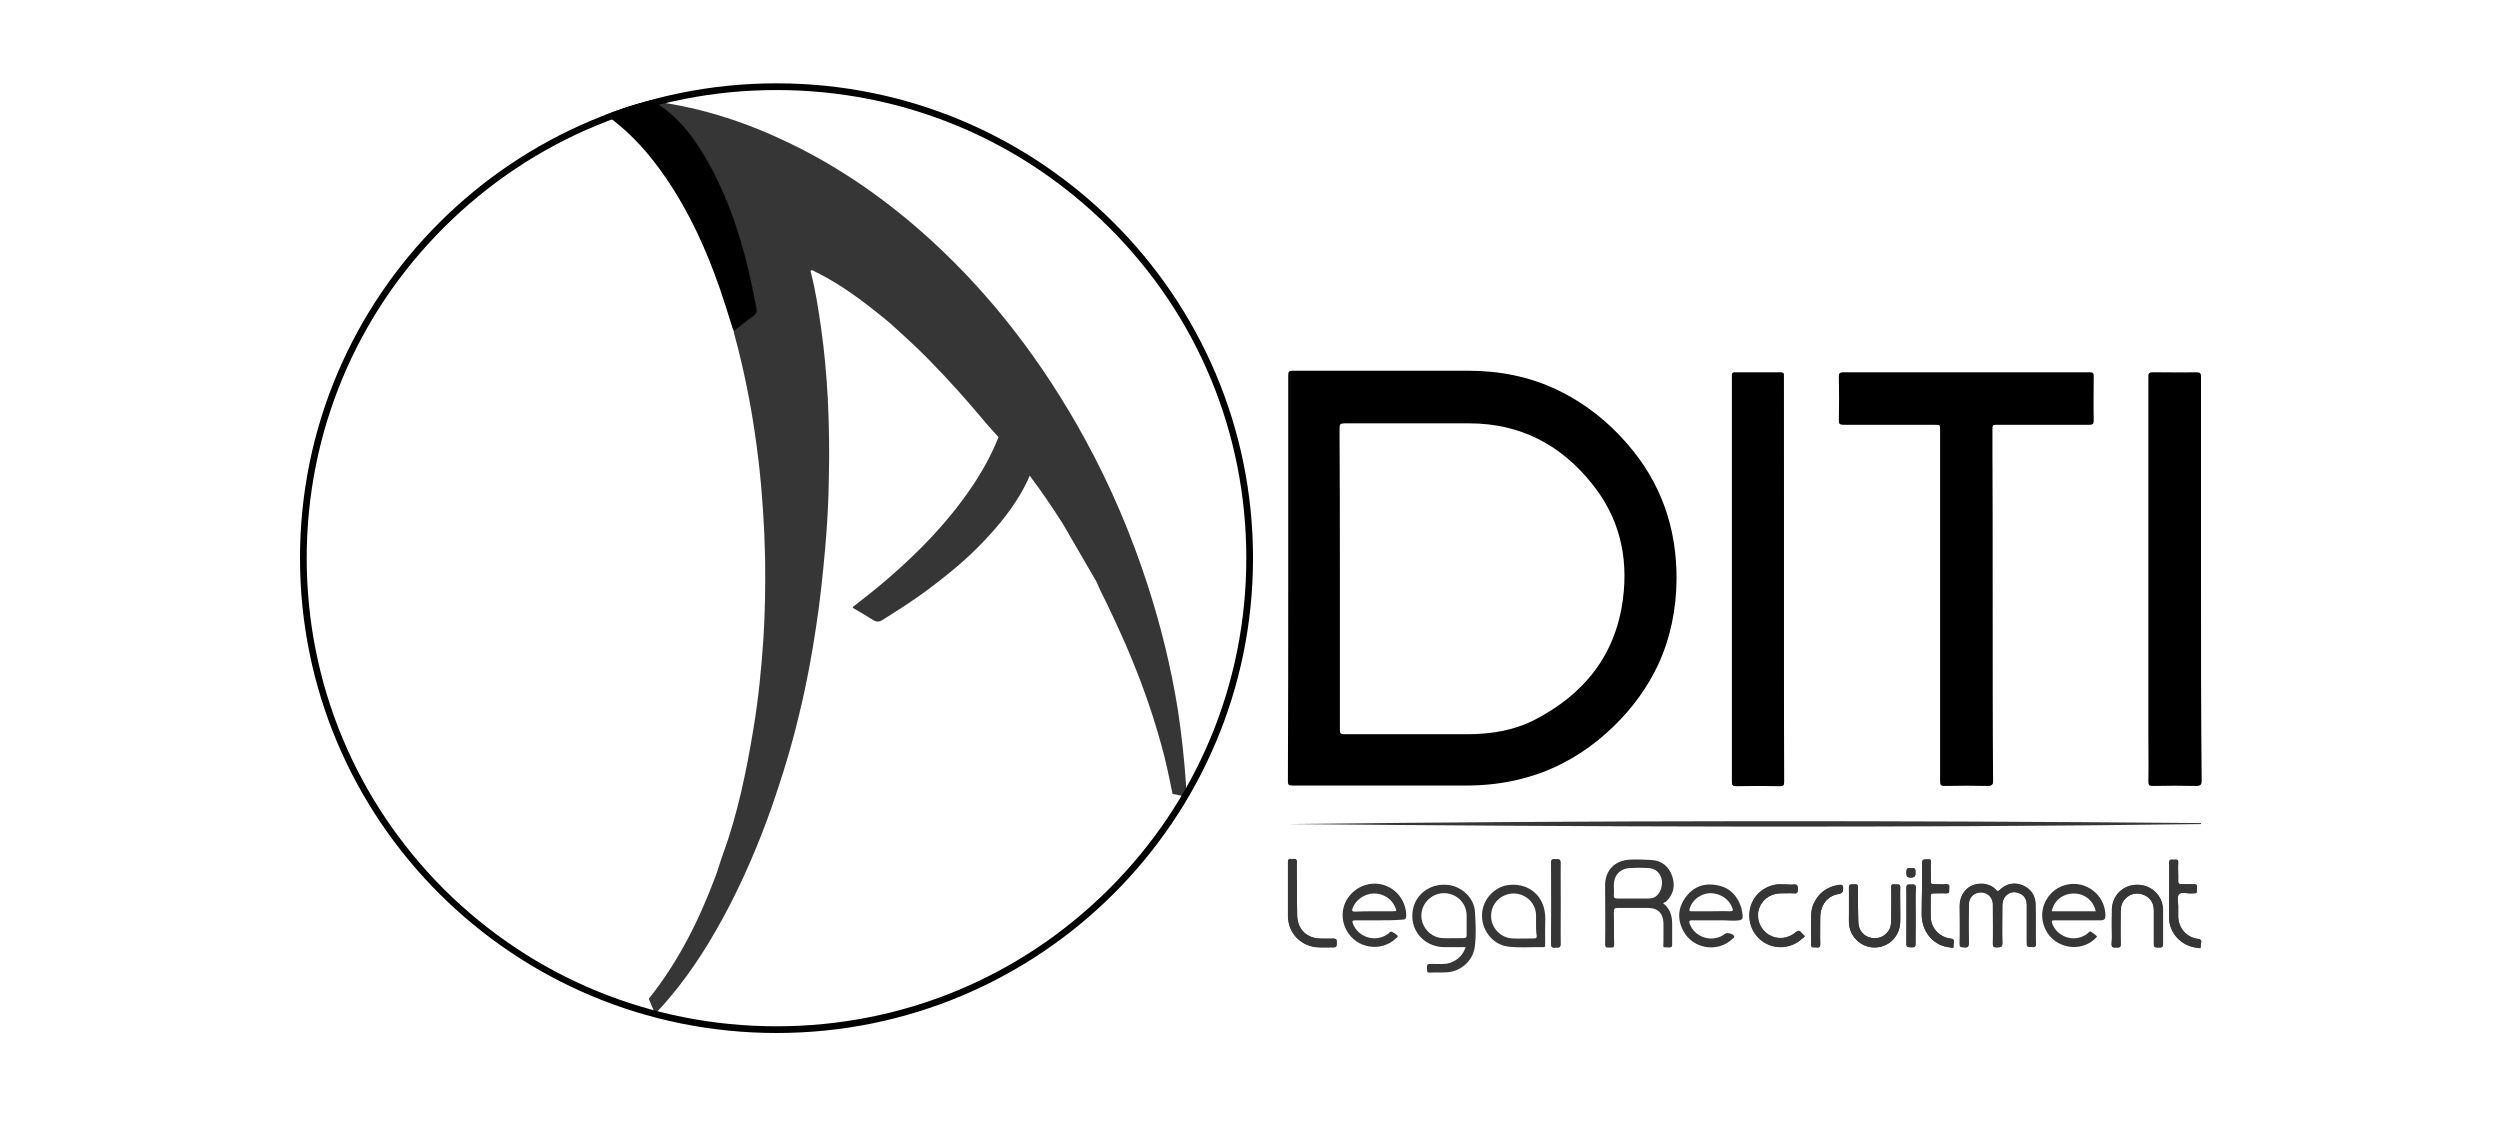 <svg width="300" height="135" viewBox="0 0 300 135" fill="none" xmlns="http://www.w3.org/2000/svg">
<g clip-path="url(#clip0_498_12)">
<path d="M142.314 94.021C142.113 91.084 141.791 88.146 141.348 85.209C140.544 80.179 139.336 75.229 137.767 70.36C135.795 64.243 133.3 58.368 130.202 52.695C127.707 48.148 124.93 43.842 121.751 39.737C118.733 35.834 115.394 32.172 111.732 28.832C106.621 24.165 100.988 20.181 94.71 17.163C89.64 14.708 84.368 12.978 78.815 12.213C78.574 12.173 78.332 12.173 78.091 12.052C78.011 12.052 77.93 12.012 77.85 12.133C78.373 12.334 78.856 12.535 79.338 12.857C80.626 13.783 81.753 14.909 82.719 16.157C84.409 18.33 85.656 20.704 86.743 23.199C87.789 25.573 88.594 28.068 89.278 30.563C89.841 32.655 90.284 34.788 90.686 36.921C90.767 37.323 90.686 37.605 90.324 37.886C89.519 38.45 88.795 39.053 88.03 39.657C88.03 39.737 88.071 39.858 88.071 39.939C89.479 45.049 90.445 50.24 91.048 55.511C91.491 59.374 91.732 63.197 91.813 67.101C91.853 70.279 91.813 73.418 91.612 76.597C91.37 80.259 91.008 83.881 90.404 87.502C89.559 92.613 88.513 97.683 86.743 102.552C86.421 103.397 86.179 104.323 85.857 105.168C83.886 110.439 81.391 115.429 77.85 119.855C78.131 120.419 78.292 121.062 78.654 121.586C79.258 121.022 79.781 120.378 80.344 119.735C83.201 116.354 85.495 112.612 87.547 108.669C89.841 104.202 91.732 99.574 93.302 94.786C94.308 91.768 95.193 88.75 95.917 85.651C96.762 82.231 97.406 78.73 97.929 75.229C98.412 72.131 98.734 68.992 99.016 65.853C99.257 63.117 99.418 60.38 99.459 57.604C99.539 54.344 99.499 51.085 99.338 47.826C99.177 45.009 98.935 42.192 98.533 39.375C98.211 37.162 97.889 34.949 97.326 32.776C97.285 32.655 97.205 32.534 97.366 32.414C97.406 32.414 97.487 32.454 97.527 32.454C97.768 32.575 98.01 32.695 98.251 32.816C100.988 34.224 103.442 36.035 105.816 37.967C106.581 38.57 107.305 39.214 107.989 39.858C109.237 40.985 110.484 42.152 111.651 43.359C113.784 45.532 115.796 47.785 117.768 50.119C118.412 50.924 119.136 51.689 119.82 52.453C118.975 54.586 117.848 56.638 116.52 58.57C113.703 62.714 110.243 66.255 106.46 69.515C105.253 70.561 103.965 71.567 102.678 72.573C102.637 72.614 102.597 72.614 102.557 72.654C102.436 72.734 102.356 72.815 102.316 72.935C103.161 73.418 104.006 73.901 104.81 74.424C105.213 74.666 105.495 74.626 105.857 74.424C107.708 73.257 109.559 72.09 111.289 70.803C113.382 69.233 115.394 67.624 117.245 65.773C119.176 63.841 120.947 61.789 122.355 59.455C122.798 58.69 123.24 57.886 123.562 57.081C124.971 58.932 126.258 60.863 127.506 62.795L131.57 69.797C131.731 70.159 131.892 70.521 132.053 70.883C133.139 73.016 134.105 75.149 135.071 77.322C136.761 81.225 138.21 85.209 139.336 89.313C139.9 91.285 140.302 93.297 140.705 95.269C141.107 95.349 141.509 95.43 141.912 95.51C142.073 95.55 142.274 95.671 142.435 95.43C142.354 94.987 142.354 94.504 142.314 94.021Z" fill="#363636"/>
<path d="M79.821 21.227C82.678 25.372 84.73 29.879 86.38 34.627C86.903 36.156 87.386 37.685 87.869 39.255C87.869 39.295 87.909 39.335 87.909 39.375C87.949 39.496 87.99 39.617 88.11 39.697C88.875 39.094 89.599 38.49 90.404 37.927C90.766 37.645 90.847 37.363 90.766 36.961C90.364 34.828 89.921 32.695 89.358 30.563C88.674 28.068 87.869 25.573 86.823 23.199C85.736 20.704 84.449 18.29 82.799 16.116C81.833 14.869 80.706 13.742 79.419 12.817C78.976 12.495 78.453 12.294 77.93 12.092C76.079 12.535 74.228 13.139 72.457 13.863C72.739 13.863 72.98 13.984 73.262 14.185C75.877 16.157 77.97 18.531 79.821 21.227Z" fill="black"/>
<path d="M154.547 98.89C191.085 98.448 227.583 98.448 264.12 98.769C264.12 98.89 264.12 98.89 264.12 98.89C227.623 99.373 191.085 99.212 154.547 98.89Z" fill="#363636"/>
<path d="M244.284 110.841C244.284 110.077 244.284 109.312 244.284 108.588C244.284 107.502 243.761 106.697 242.795 106.254C241.789 105.811 240.823 105.972 239.978 106.777C239.777 106.978 239.656 106.938 239.495 106.737C239.133 106.335 238.65 106.133 238.127 106.053C236.477 105.852 235.23 106.978 235.189 108.709C235.189 110.198 235.23 111.686 235.189 113.175C235.189 113.698 235.431 113.618 235.753 113.658C236.115 113.698 236.276 113.618 236.276 113.175C236.236 111.646 236.236 110.077 236.276 108.548C236.276 107.662 236.92 107.059 237.765 107.059C238.57 107.059 239.173 107.662 239.173 108.548C239.213 110.077 239.213 111.646 239.173 113.175C239.173 113.578 239.294 113.698 239.696 113.658C240.018 113.618 240.3 113.739 240.3 113.175C240.26 111.646 240.3 110.157 240.3 108.628C240.3 108.186 240.421 107.783 240.743 107.461C241.185 107.019 241.708 106.938 242.272 107.139C242.875 107.381 243.197 107.864 243.237 108.508C243.237 109.996 243.237 111.485 243.237 112.934C243.237 113.618 243.237 113.578 243.922 113.618C244.284 113.618 244.324 113.497 244.324 113.216C244.243 112.451 244.284 111.646 244.284 110.841Z" fill="#363636"/>
<path d="M228.026 108.669C228.026 107.944 227.986 107.26 228.026 106.536C228.066 105.972 227.664 106.174 227.422 106.133C227.141 106.093 226.899 106.093 226.939 106.536C226.98 107.823 226.939 109.111 226.939 110.399C226.939 110.841 226.899 111.284 226.658 111.646C226.175 112.411 225.33 112.733 224.485 112.532C223.599 112.33 222.996 111.606 222.996 110.64C222.956 109.272 222.956 107.904 222.956 106.536C222.956 106.053 222.714 106.093 222.432 106.133C222.151 106.133 221.869 106.013 221.869 106.536C221.909 107.904 221.869 109.272 221.869 110.64C221.909 112.33 223.278 113.699 224.968 113.699C226.658 113.699 227.986 112.371 228.026 110.64C228.066 109.956 228.026 109.312 228.026 108.669Z" fill="#363636"/>
<path d="M253.416 111.083C253.416 111.807 253.457 112.532 253.416 113.256C253.376 113.699 253.618 113.699 253.94 113.699C254.221 113.699 254.543 113.819 254.503 113.256C254.463 111.928 254.503 110.64 254.503 109.312C254.503 108.87 254.583 108.467 254.865 108.065C255.388 107.341 256.233 107.059 257.038 107.3C257.964 107.582 258.487 108.226 258.487 109.232C258.527 110.52 258.487 111.767 258.487 113.055C258.487 113.699 258.487 113.699 259.171 113.699C259.493 113.699 259.573 113.618 259.573 113.296C259.573 111.928 259.573 110.56 259.573 109.192C259.573 107.502 258.205 106.174 256.515 106.174C254.785 106.174 253.457 107.461 253.457 109.151C253.417 109.795 253.416 110.439 253.416 111.083Z" fill="#363636"/>
<path d="M214.343 106.133C214.102 106.133 213.82 106.133 213.579 106.133C211.889 106.174 210.44 107.3 210.038 108.87C209.595 110.519 210.279 112.25 211.728 113.135C213.136 113.98 215.027 113.819 216.235 112.652C216.355 112.531 216.717 112.411 216.396 112.21C216.114 112.049 215.993 111.445 215.47 111.888C214.544 112.692 213.257 112.813 212.251 112.21C211.245 111.606 210.722 110.359 211.003 109.272C211.285 108.065 212.331 107.26 213.579 107.22C214.142 107.22 214.705 107.18 215.269 107.22C215.631 107.26 215.711 107.099 215.711 106.777C215.752 106.294 215.631 106.093 215.108 106.174C214.907 106.174 214.625 106.133 214.343 106.133Z" fill="#363636"/>
<path d="M230.642 106.737C230.602 107.743 230.602 108.749 230.602 109.755C230.642 111.847 232.01 113.497 233.982 113.658C234.143 113.658 234.465 113.819 234.424 113.457C234.384 113.175 234.746 112.692 234.062 112.612C232.734 112.451 231.728 111.365 231.688 110.037C231.648 109.192 231.688 108.347 231.688 107.502C231.688 107.26 231.769 107.18 232.01 107.18C232.533 107.18 233.056 107.18 233.539 107.18C234.062 107.22 233.861 106.817 233.901 106.576C233.941 106.294 233.941 106.093 233.539 106.093C233.056 106.133 232.573 106.093 232.09 106.093C231.769 106.093 231.648 106.013 231.688 105.691C231.728 105.168 231.688 104.644 231.688 104.081C231.688 102.954 231.809 103.115 231.205 103.115C230.642 103.115 230.642 103.115 230.642 104.081C230.642 105.007 230.642 105.852 230.642 106.737Z" fill="#363636"/>
<path d="M260.299 106.898C260.299 108.025 260.259 109.151 260.299 110.278C260.38 112.049 261.868 113.538 263.639 113.699C263.8 113.699 264.122 113.9 264.082 113.497C264.041 113.216 264.404 112.733 263.76 112.652C262.392 112.491 261.426 111.365 261.386 109.996C261.386 109.594 261.386 109.151 261.386 108.749C261.386 108.266 261.225 107.582 261.466 107.3C261.748 106.978 262.432 107.22 262.955 107.18C263.679 107.139 263.599 107.341 263.639 106.455C263.639 106.174 263.559 106.093 263.277 106.093C262.794 106.093 262.271 106.093 261.788 106.093C261.506 106.093 261.386 106.013 261.386 105.731C261.426 105.007 261.345 104.242 261.386 103.518C261.426 103.075 261.144 103.115 260.862 103.156C260.581 103.156 260.299 103.035 260.299 103.518C260.299 104.685 260.299 105.771 260.299 106.898Z" fill="#363636"/>
<path d="M155.634 106.817C155.634 105.691 155.594 104.604 155.634 103.478C155.634 102.995 155.352 103.115 155.111 103.115C154.87 103.115 154.588 102.995 154.588 103.478C154.628 105.65 154.588 107.823 154.588 109.996C154.588 111.847 155.916 113.377 157.807 113.658C158.451 113.739 159.095 113.698 159.739 113.698C160.423 113.698 160.423 113.698 160.423 113.014C160.423 112.692 160.302 112.652 160.02 112.652C159.537 112.692 159.014 112.652 158.531 112.652C156.801 112.652 155.674 111.485 155.674 109.795C155.634 108.749 155.634 107.783 155.634 106.817Z" fill="#363636"/>
<path d="M187.261 108.387C187.261 106.777 187.261 105.127 187.261 103.518C187.261 103.035 186.98 103.115 186.698 103.115C186.416 103.115 186.135 102.995 186.135 103.518C186.175 106.777 186.175 110.037 186.135 113.296C186.135 113.779 186.416 113.699 186.698 113.699C186.98 113.699 187.261 113.819 187.261 113.296C187.221 111.646 187.261 109.996 187.261 108.387Z" fill="#363636"/>
<path d="M217.321 111.365C217.321 112.089 217.361 112.692 217.321 113.296C217.281 113.859 217.683 113.658 217.925 113.698C218.206 113.739 218.448 113.739 218.408 113.296C218.367 112.21 218.367 111.163 218.408 110.077C218.448 108.628 219.253 107.542 220.581 107.3C221.104 107.22 221.104 107.019 221.144 106.616C221.144 106.214 220.983 106.174 220.661 106.214C219.172 106.455 218.166 107.22 217.563 108.588C217.2 109.514 217.402 110.52 217.321 111.365Z" fill="#363636"/>
<path d="M229.877 109.916C229.877 108.789 229.836 107.663 229.877 106.536C229.877 106.013 229.555 106.133 229.273 106.133C228.951 106.093 228.75 106.093 228.75 106.576C228.79 108.709 228.75 110.882 228.75 113.014C228.75 113.658 228.75 113.658 229.434 113.658C229.796 113.658 229.877 113.538 229.836 113.216C229.877 112.129 229.877 111.043 229.877 109.916Z" fill="#363636"/>
<path d="M229.313 104.202C228.83 104.081 228.75 104.323 228.75 104.725C228.75 105.127 228.83 105.288 229.273 105.288C229.756 105.288 229.836 105.168 229.836 104.685C229.877 104.242 229.796 104.081 229.313 104.202Z" fill="#363636"/>
<path d="M199.575 108.387C200.46 109.071 200.661 109.956 200.661 110.922C200.661 111.727 200.661 112.491 200.661 113.296C200.661 113.578 200.621 113.699 200.299 113.699C199.414 113.658 199.615 113.779 199.615 113.015C199.615 112.25 199.615 111.485 199.615 110.761C199.575 109.594 198.931 108.95 197.764 108.95C196.557 108.95 195.35 108.95 194.142 108.95C193.74 108.95 193.66 109.071 193.66 109.473C193.7 110.761 193.66 112.049 193.7 113.336C193.7 113.819 193.418 113.699 193.177 113.699C192.935 113.699 192.613 113.819 192.613 113.336C192.654 110.962 192.613 108.588 192.613 106.214C192.613 104.443 193.78 103.236 195.591 103.156C196.436 103.115 197.321 103.156 198.166 103.196C199.414 103.276 200.259 103.961 200.661 105.127C201.064 106.294 200.822 107.341 199.897 108.226C199.776 108.266 199.696 108.306 199.575 108.387ZM195.873 107.824C196.195 107.824 196.476 107.824 196.798 107.824C197.12 107.824 197.442 107.824 197.764 107.824C198.086 107.824 198.408 107.783 198.69 107.582C199.293 107.139 199.575 106.214 199.374 105.409C199.132 104.645 198.609 104.202 197.764 104.162C197.08 104.121 196.396 104.121 195.672 104.162C194.424 104.202 193.66 105.007 193.66 106.254C193.66 106.616 193.7 106.979 193.66 107.341C193.619 107.703 193.74 107.824 194.102 107.824C194.666 107.824 195.269 107.824 195.873 107.824Z" fill="#363636"/>
<path d="M175.875 113.658C174.949 113.658 174.104 113.658 173.219 113.658C170.764 113.578 169.074 111.485 169.557 109.111C169.919 107.3 171.569 106.053 173.541 106.174C175.311 106.254 176.921 107.703 177.002 109.473C177.082 110.882 177.162 112.29 176.961 113.698C176.72 115.308 175.311 116.556 173.662 116.676C172.937 116.716 172.253 116.676 171.529 116.716C171.287 116.716 171.247 116.596 171.247 116.395C171.207 115.67 171.207 115.67 171.931 115.67C172.615 115.67 173.34 115.751 173.984 115.55C174.909 115.228 175.553 114.624 175.875 113.658ZM175.996 110.962C175.996 110.56 175.996 110.198 175.996 109.795C175.955 108.306 174.748 107.18 173.259 107.18C171.811 107.18 170.603 108.387 170.563 109.795C170.523 111.244 171.69 112.532 173.138 112.572C173.984 112.612 174.829 112.572 175.633 112.572C175.915 112.572 175.996 112.491 175.996 112.21C175.996 111.847 175.996 111.405 175.996 110.962Z" fill="#363636"/>
<path d="M244.283 110.841C244.283 111.646 244.283 112.451 244.283 113.256C244.283 113.538 244.243 113.699 243.88 113.658C243.196 113.618 243.196 113.658 243.196 112.974C243.196 111.485 243.196 109.996 243.196 108.548C243.196 107.904 242.874 107.381 242.231 107.18C241.667 106.978 241.144 107.059 240.702 107.502C240.38 107.823 240.259 108.226 240.259 108.669C240.259 110.198 240.219 111.687 240.259 113.216C240.259 113.739 239.977 113.658 239.655 113.699C239.253 113.739 239.132 113.618 239.132 113.216C239.172 111.687 239.132 110.117 239.132 108.588C239.132 107.703 238.529 107.139 237.724 107.099C236.879 107.099 236.235 107.663 236.235 108.588C236.235 110.117 236.195 111.687 236.235 113.216C236.235 113.658 236.074 113.739 235.712 113.699C235.39 113.658 235.108 113.739 235.148 113.216C235.189 111.727 235.148 110.238 235.148 108.749C235.148 107.019 236.396 105.892 238.086 106.093C238.609 106.174 239.092 106.375 239.454 106.777C239.615 106.938 239.736 107.019 239.937 106.817C240.742 106.053 241.707 105.852 242.754 106.294C243.76 106.737 244.243 107.542 244.243 108.628C244.283 109.353 244.283 110.117 244.283 110.841Z" fill="#363636"/>
<path d="M165.452 110.439C164.526 110.439 163.601 110.439 162.635 110.439C162.273 110.439 162.233 110.56 162.353 110.841C162.997 112.532 165.13 113.135 166.579 112.049C166.699 111.968 166.82 111.727 167.021 111.807C167.263 111.928 167.544 112.089 167.705 112.29C167.826 112.411 167.585 112.532 167.504 112.612C165.734 114.302 162.756 113.819 161.589 111.646C160.824 110.238 160.985 108.548 162.072 107.341C163.118 106.174 164.768 105.731 166.217 106.254C167.746 106.817 168.711 108.226 168.752 109.835C168.752 110.198 168.671 110.359 168.229 110.359C167.303 110.439 166.377 110.439 165.452 110.439ZM164.929 109.353C165.653 109.353 166.377 109.353 167.102 109.353C167.625 109.353 167.625 109.312 167.424 108.87C167.021 107.864 165.975 107.18 164.808 107.22C163.722 107.26 162.675 107.984 162.313 108.99C162.193 109.312 162.273 109.393 162.635 109.393C163.44 109.353 164.205 109.353 164.929 109.353Z" fill="#363636"/>
<path d="M205.893 110.439C204.928 110.439 204.002 110.439 203.036 110.439C202.714 110.439 202.674 110.52 202.755 110.841C203.399 112.572 205.572 113.175 207.02 112.049C207.262 111.847 208.066 112.089 208.107 112.371C208.147 112.532 207.986 112.572 207.905 112.652C206.175 114.342 203.197 113.9 202.03 111.767C201.266 110.399 201.346 109.031 202.191 107.783C203.117 106.455 204.405 105.932 205.974 106.214C207.503 106.455 208.469 107.421 208.952 108.91C208.992 108.99 208.992 109.031 208.992 109.111C209.274 110.399 209.193 110.479 207.905 110.479C207.262 110.439 206.578 110.439 205.893 110.439ZM205.33 109.353C206.054 109.353 206.819 109.312 207.543 109.353C207.946 109.353 208.026 109.272 207.865 108.91C207.463 107.864 206.417 107.18 205.209 107.18C204.083 107.22 203.077 107.984 202.755 109.031C202.674 109.312 202.755 109.353 202.996 109.353C203.761 109.353 204.566 109.353 205.33 109.353Z" fill="#363636"/>
<path d="M249.394 110.439C248.428 110.439 247.503 110.439 246.537 110.439C246.215 110.439 246.175 110.52 246.255 110.801C246.899 112.532 249.032 113.175 250.521 112.008C250.641 111.928 250.722 111.687 250.923 111.807C251.164 111.968 251.406 112.129 251.607 112.33C251.688 112.411 251.527 112.532 251.446 112.612C249.676 114.342 246.617 113.819 245.491 111.606C244.766 110.157 244.968 108.548 246.014 107.341C247.02 106.174 248.71 105.771 250.118 106.294C251.647 106.858 252.613 108.226 252.653 109.836C252.653 110.278 252.533 110.439 252.05 110.439C251.164 110.439 250.279 110.439 249.394 110.439ZM251.486 109.353C251.245 108.105 250.158 107.22 248.871 107.22C247.543 107.22 246.456 108.065 246.215 109.353C247.986 109.353 249.716 109.353 251.486 109.353Z" fill="#363636"/>
<path d="M185.413 111.445C185.413 112.089 185.413 112.692 185.413 113.336C185.413 113.497 185.453 113.658 185.211 113.658C183.763 113.618 182.314 113.779 180.865 113.578C179.055 113.296 177.727 111.526 177.847 109.634C177.968 107.783 179.497 106.254 181.308 106.174C183.562 106.053 185.252 107.542 185.413 109.795C185.453 110.318 185.413 110.882 185.413 111.445ZM184.326 111.002C184.326 110.6 184.326 110.198 184.326 109.795C184.286 108.347 183.079 107.22 181.63 107.22C180.181 107.22 178.934 108.387 178.934 109.876C178.894 111.284 180.061 112.572 181.509 112.612C182.354 112.652 183.199 112.612 184.085 112.612C184.366 112.612 184.407 112.532 184.407 112.29C184.326 111.847 184.326 111.405 184.326 111.002Z" fill="#363636"/>
<path d="M228.026 108.669C228.026 109.312 228.026 109.996 228.026 110.64C227.986 112.33 226.658 113.658 224.968 113.699C223.278 113.699 221.909 112.371 221.869 110.64C221.869 109.272 221.869 107.904 221.869 106.536C221.869 106.053 222.151 106.174 222.432 106.133C222.714 106.133 222.996 106.053 222.956 106.536C222.915 107.904 222.956 109.272 222.996 110.64C223.036 111.606 223.599 112.33 224.485 112.532C225.33 112.733 226.175 112.411 226.658 111.646C226.899 111.284 226.939 110.842 226.939 110.399C226.939 109.111 226.98 107.824 226.939 106.536C226.939 106.093 227.141 106.093 227.422 106.133C227.704 106.174 228.066 105.972 228.026 106.536C228.026 107.22 228.026 107.944 228.026 108.669Z" fill="#363636"/>
<path d="M253.415 111.083C253.415 110.439 253.415 109.795 253.415 109.151C253.455 107.461 254.783 106.133 256.473 106.174C258.164 106.174 259.491 107.502 259.532 109.192C259.532 110.56 259.532 111.928 259.532 113.296C259.532 113.618 259.451 113.699 259.129 113.699C258.445 113.699 258.445 113.699 258.445 113.055C258.445 111.767 258.445 110.52 258.445 109.232C258.445 108.266 257.922 107.582 256.997 107.3C256.192 107.059 255.347 107.381 254.824 108.065C254.582 108.427 254.461 108.829 254.461 109.312C254.461 110.64 254.421 111.928 254.461 113.256C254.461 113.779 254.18 113.658 253.898 113.699C253.576 113.739 253.375 113.699 253.375 113.256C253.455 112.532 253.415 111.807 253.415 111.083Z" fill="#363636"/>
<path d="M214.344 106.133C214.626 106.133 214.907 106.174 215.149 106.133C215.632 106.053 215.793 106.254 215.752 106.737C215.752 107.099 215.672 107.22 215.31 107.18C214.746 107.139 214.183 107.18 213.62 107.18C212.372 107.22 211.326 108.065 211.044 109.232C210.763 110.359 211.286 111.566 212.292 112.169C213.298 112.773 214.586 112.652 215.511 111.847C216.034 111.405 216.155 112.008 216.437 112.169C216.758 112.371 216.396 112.532 216.276 112.612C215.068 113.739 213.177 113.94 211.769 113.095C210.32 112.21 209.636 110.479 210.079 108.829C210.521 107.26 211.93 106.133 213.62 106.093C213.861 106.133 214.103 106.133 214.344 106.133Z" fill="#363636"/>
<path d="M230.642 106.737C230.642 105.852 230.642 105.007 230.642 104.121C230.642 103.156 230.642 103.156 231.205 103.156C231.809 103.156 231.688 103.035 231.688 104.121C231.688 104.644 231.728 105.168 231.688 105.731C231.688 106.053 231.809 106.133 232.09 106.133C232.573 106.093 233.056 106.174 233.539 106.133C233.941 106.093 233.941 106.335 233.901 106.616C233.861 106.858 234.062 107.22 233.539 107.22C233.016 107.18 232.493 107.22 232.01 107.22C231.769 107.22 231.688 107.3 231.688 107.542C231.688 108.387 231.688 109.232 231.688 110.077C231.728 111.405 232.734 112.491 234.062 112.652C234.706 112.733 234.344 113.216 234.424 113.497C234.505 113.9 234.143 113.739 233.982 113.698C232.05 113.497 230.642 111.888 230.602 109.795C230.602 108.749 230.642 107.743 230.642 106.737Z" fill="#363636"/>
<path d="M260.299 106.898C260.299 105.771 260.339 104.685 260.299 103.558C260.299 103.035 260.621 103.196 260.862 103.196C261.144 103.196 261.426 103.115 261.386 103.558C261.345 104.282 261.386 105.047 261.386 105.771C261.386 106.053 261.466 106.174 261.788 106.133C262.271 106.093 262.794 106.133 263.277 106.133C263.559 106.133 263.639 106.174 263.639 106.496C263.599 107.341 263.72 107.18 262.955 107.22C262.432 107.26 261.788 106.978 261.466 107.341C261.225 107.622 261.386 108.306 261.386 108.789C261.386 109.192 261.386 109.634 261.386 110.037C261.426 111.405 262.392 112.532 263.76 112.692C264.444 112.773 264.041 113.256 264.082 113.538C264.162 113.94 263.8 113.739 263.639 113.739C261.868 113.578 260.38 112.089 260.299 110.318C260.259 109.151 260.299 108.025 260.299 106.898Z" fill="#363636"/>
<path d="M155.633 106.818C155.633 107.783 155.633 108.789 155.633 109.755C155.633 111.485 156.8 112.612 158.49 112.612C158.973 112.612 159.496 112.612 159.979 112.612C160.261 112.612 160.382 112.693 160.382 112.974C160.382 113.658 160.382 113.699 159.698 113.658C159.054 113.658 158.41 113.699 157.766 113.618C155.915 113.336 154.587 111.848 154.547 109.956C154.547 107.783 154.547 105.61 154.547 103.437C154.547 102.954 154.829 103.075 155.07 103.075C155.311 103.075 155.633 102.954 155.593 103.437C155.593 104.604 155.633 105.691 155.633 106.818Z" fill="#363636"/>
<path d="M187.261 108.387C187.261 110.037 187.261 111.646 187.261 113.296C187.261 113.779 186.98 113.658 186.698 113.699C186.416 113.699 186.135 113.819 186.135 113.296C186.175 110.037 186.175 106.777 186.135 103.518C186.135 103.035 186.416 103.115 186.698 103.115C186.98 103.115 187.261 103.035 187.261 103.518C187.221 105.127 187.261 106.737 187.261 108.387Z" fill="#363636"/>
<path d="M217.322 111.365C217.363 110.519 217.202 109.513 217.604 108.548C218.167 107.18 219.214 106.375 220.702 106.174C221.024 106.133 221.185 106.174 221.185 106.576C221.185 106.978 221.145 107.18 220.622 107.26C219.294 107.501 218.449 108.588 218.449 110.037C218.449 111.123 218.409 112.21 218.449 113.256C218.449 113.698 218.248 113.698 217.966 113.658C217.725 113.618 217.322 113.819 217.363 113.256C217.363 112.692 217.322 112.089 217.322 111.365Z" fill="#363636"/>
<path d="M229.877 109.916C229.877 111.043 229.877 112.129 229.877 113.256C229.877 113.578 229.797 113.699 229.475 113.699C228.791 113.658 228.791 113.699 228.791 113.055C228.791 110.922 228.791 108.749 228.791 106.616C228.791 106.174 228.992 106.174 229.314 106.174C229.596 106.174 229.918 106.053 229.918 106.576C229.837 107.663 229.877 108.789 229.877 109.916Z" fill="#363636"/>
<path d="M229.314 104.202C229.757 104.081 229.877 104.282 229.877 104.725C229.877 105.168 229.757 105.288 229.314 105.329C228.831 105.329 228.791 105.168 228.791 104.765C228.791 104.282 228.831 104.041 229.314 104.202Z" fill="#363636"/>
<path d="M239.092 72.614C239.092 65.572 239.092 58.489 239.092 51.447C239.092 51.005 239.172 50.924 239.615 50.924C243.357 50.924 247.059 50.924 250.801 50.924C251.164 50.924 251.244 50.844 251.244 50.481C251.204 48.711 251.244 46.9 251.244 45.13C251.244 44.767 251.164 44.687 250.801 44.687C240.943 44.687 231.044 44.687 221.185 44.687C220.823 44.687 220.742 44.767 220.742 45.13C220.742 46.9 220.782 48.671 220.742 50.441C220.742 50.844 220.863 50.924 221.265 50.924C224.927 50.924 228.549 50.924 232.211 50.924C232.895 50.924 232.895 50.924 232.895 51.608C232.895 65.652 232.895 79.696 232.895 93.74C232.895 94.142 232.975 94.303 233.418 94.263C235.148 94.222 236.878 94.222 238.609 94.263C239.051 94.263 239.172 94.182 239.172 93.699C239.092 86.698 239.092 79.656 239.092 72.614Z" fill="black"/>
<path d="M264.12 69.515C264.12 61.427 264.12 53.298 264.12 45.21C264.12 44.767 263.999 44.687 263.597 44.687C261.907 44.727 260.217 44.687 258.527 44.687C257.883 44.687 257.883 44.687 257.883 45.331C257.883 59.455 257.883 73.579 257.883 87.704C257.883 89.716 257.883 91.768 257.883 93.78C257.883 94.182 258.004 94.263 258.406 94.263C260.136 94.222 261.867 94.222 263.597 94.263C264.04 94.263 264.2 94.182 264.2 93.699C264.12 85.651 264.12 77.563 264.12 69.515Z" fill="black"/>
<path d="M214.062 69.515C214.062 61.467 214.062 53.419 214.062 45.371C214.062 45.25 214.062 45.13 214.062 45.049C214.102 44.808 213.982 44.727 213.74 44.727C211.889 44.727 210.038 44.727 208.187 44.727C207.946 44.727 207.865 44.808 207.865 45.049C207.865 45.693 207.865 46.337 207.865 46.981C207.865 62.594 207.865 78.207 207.865 93.82C207.865 94.263 207.986 94.343 208.388 94.343C210.119 94.303 211.849 94.303 213.579 94.343C213.982 94.343 214.102 94.263 214.102 93.82C214.062 85.692 214.062 77.603 214.062 69.515Z" fill="black"/>
<path d="M154.587 69.354C154.587 61.266 154.587 53.137 154.587 45.049C154.587 44.566 154.708 44.486 155.15 44.486C162.152 44.486 169.114 44.486 176.116 44.486C179.898 44.486 183.52 45.17 186.94 46.82C190.2 48.389 192.936 50.562 195.27 53.258C199.334 57.926 201.225 63.358 201.185 69.555C201.145 73.137 200.461 76.557 198.972 79.776C197.684 82.513 195.914 84.927 193.741 87.06C191.246 89.514 188.348 91.446 185.049 92.693C182.956 93.458 180.824 93.941 178.61 94.142C177.081 94.303 175.592 94.263 174.063 94.263C167.746 94.263 161.428 94.263 155.07 94.263C154.627 94.263 154.547 94.142 154.547 93.74C154.587 85.611 154.587 77.483 154.587 69.354ZM160.784 69.394C160.784 75.471 160.784 81.507 160.784 87.583C160.784 87.985 160.865 88.106 161.267 88.106C166.216 88.106 171.126 88.106 176.075 88.106C178.892 88.106 181.669 87.663 184.164 86.376C190.079 83.317 193.861 78.65 194.747 71.929C195.431 66.779 194.304 62.071 191.004 58.006C187.262 53.339 182.393 50.803 176.317 50.803C171.327 50.803 166.337 50.803 161.347 50.803C160.865 50.803 160.744 50.884 160.744 51.407C160.784 57.322 160.784 63.358 160.784 69.394Z" fill="black"/>
<path d="M239.092 72.614C239.092 79.656 239.092 86.698 239.092 93.74C239.092 94.182 238.971 94.303 238.529 94.303C236.798 94.263 235.068 94.263 233.338 94.303C232.895 94.303 232.815 94.182 232.815 93.78C232.815 79.736 232.815 65.692 232.815 51.648C232.815 50.964 232.815 50.964 232.131 50.964C228.469 50.964 224.847 50.964 221.185 50.964C220.783 50.964 220.662 50.884 220.662 50.481C220.702 48.711 220.702 46.94 220.662 45.17C220.662 44.808 220.743 44.727 221.105 44.727C230.964 44.727 240.863 44.727 250.721 44.727C251.084 44.727 251.164 44.808 251.164 45.17C251.164 46.94 251.164 48.751 251.164 50.522C251.164 50.884 251.084 50.964 250.721 50.964C246.979 50.964 243.277 50.964 239.535 50.964C239.092 50.964 239.012 51.045 239.012 51.487C239.092 58.489 239.092 65.531 239.092 72.614Z" fill="black"/>
<path d="M264.12 69.515C264.12 77.603 264.12 85.651 264.12 93.74C264.12 94.222 264 94.303 263.517 94.303C261.787 94.263 260.056 94.263 258.326 94.303C257.923 94.303 257.803 94.222 257.803 93.82C257.843 91.808 257.803 89.756 257.803 87.744C257.803 73.62 257.803 59.495 257.803 45.371C257.803 44.727 257.803 44.727 258.447 44.727C260.137 44.727 261.827 44.727 263.517 44.727C263.959 44.727 264.04 44.808 264.04 45.25C264.12 53.298 264.12 61.386 264.12 69.515Z" fill="black"/>
<path d="M214.061 69.515C214.061 77.603 214.061 85.692 214.061 93.78C214.061 94.222 213.941 94.303 213.538 94.303C211.808 94.263 210.078 94.263 208.347 94.303C207.945 94.303 207.824 94.222 207.824 93.78C207.824 78.167 207.824 62.553 207.824 46.94C207.824 46.297 207.824 45.653 207.824 45.009C207.824 44.767 207.905 44.687 208.146 44.687C209.997 44.687 211.848 44.687 213.699 44.687C213.941 44.687 214.061 44.767 214.021 45.009C214.021 45.13 214.021 45.25 214.021 45.331C214.061 53.379 214.061 61.467 214.061 69.515Z" fill="black"/>
<path d="M93.181 10.805C108.231 10.805 122.395 16.64 133.059 27.263C143.723 37.886 149.557 51.97 149.557 66.98C149.557 81.989 143.682 96.114 133.059 106.697C122.395 117.32 108.231 123.155 93.181 123.155C78.131 123.155 63.967 117.32 53.303 106.737C42.68 96.114 36.805 81.989 36.805 66.98C36.805 51.97 42.68 37.846 53.303 27.263C63.967 16.64 78.131 10.805 93.181 10.805ZM93.181 10C61.593 10 36 35.512 36 66.98C36 98.448 61.593 123.96 93.181 123.96C124.77 123.96 150.362 98.448 150.362 66.98C150.362 35.512 124.77 10 93.181 10Z" fill="black"/>
</g>
<defs>
<clipPath id="clip0_498_12">
<rect width="228.121" height="114" fill="white" transform="translate(36 10)"/>
</clipPath>
</defs>
</svg>

